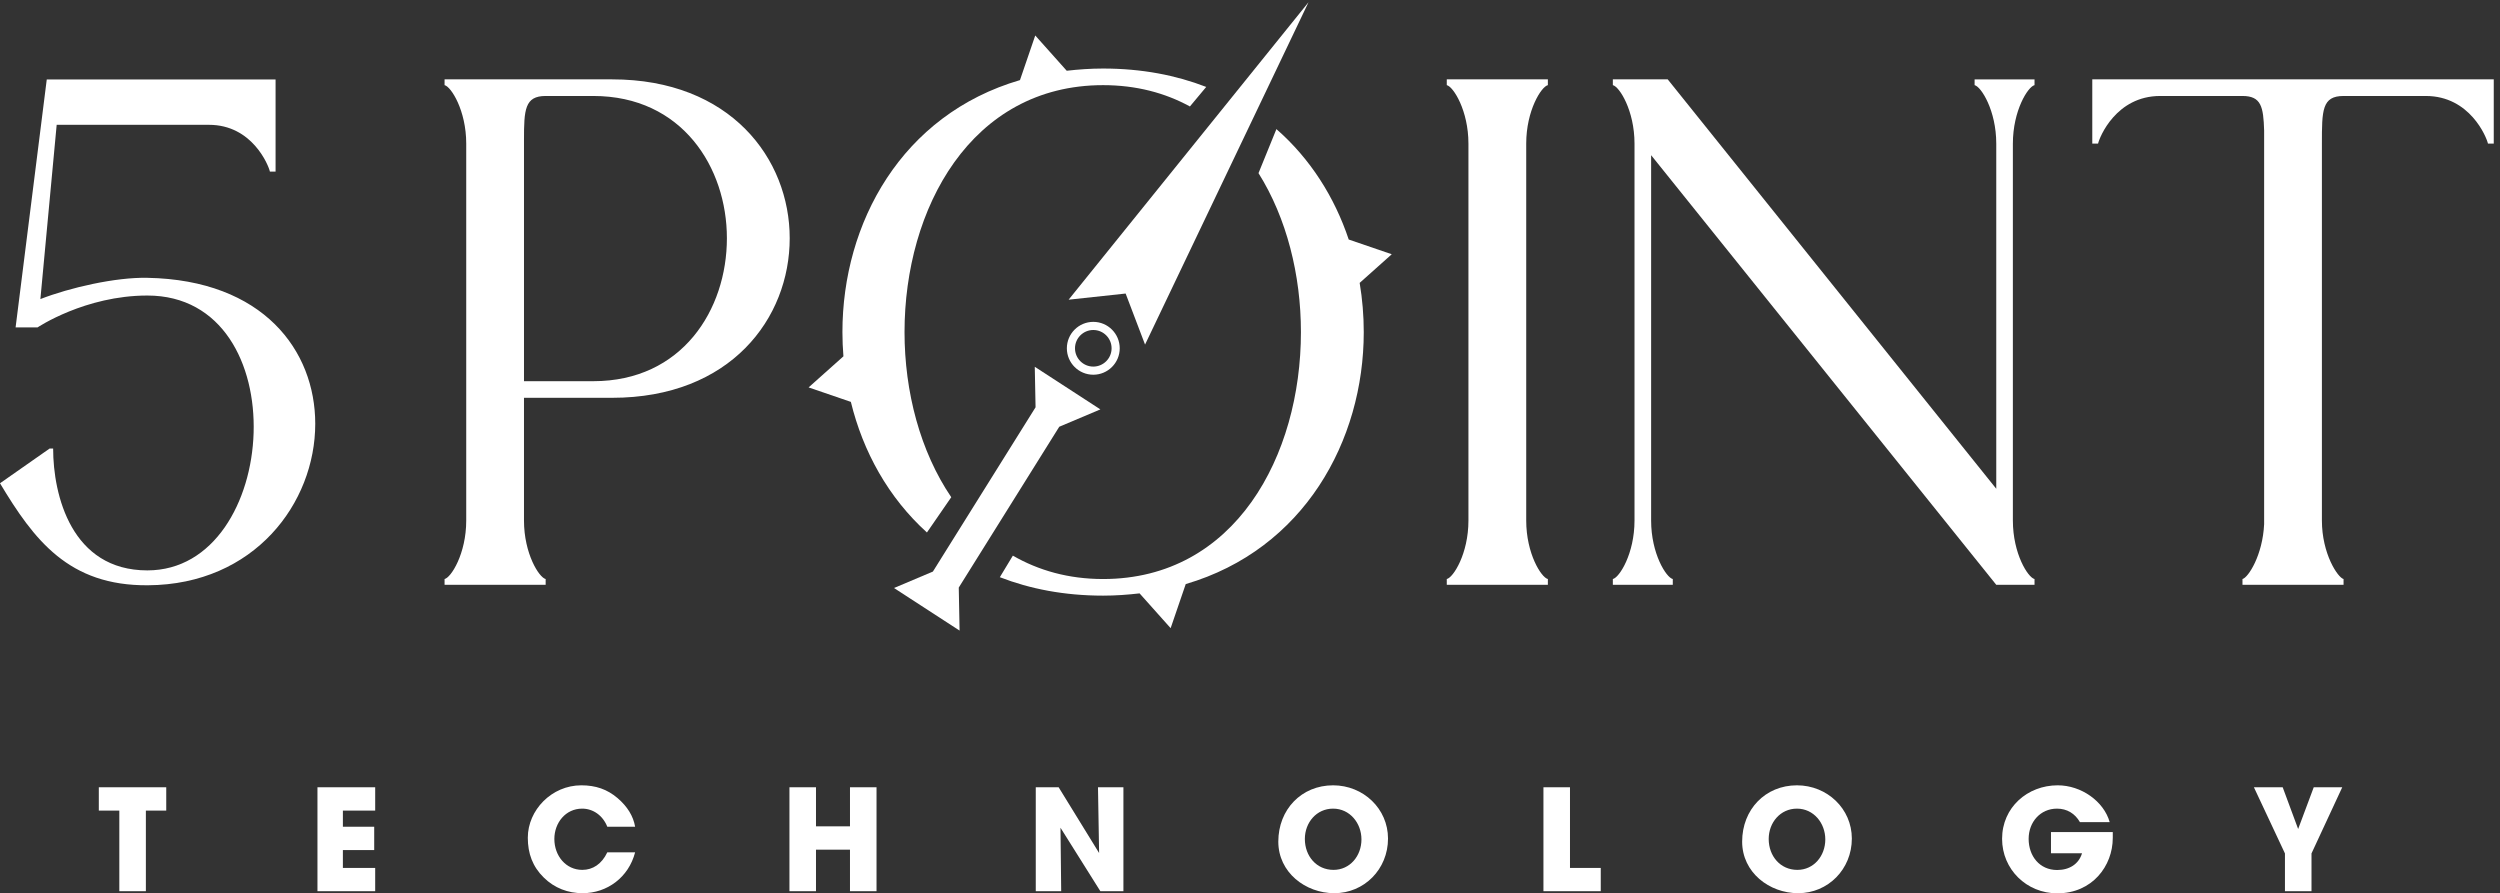 <svg xmlns:inkscape="http://www.inkscape.org/namespaces/inkscape" xmlns:sodipodi="http://sodipodi.sourceforge.net/DTD/sodipodi-0.dtd" xmlns="http://www.w3.org/2000/svg" xmlns:svg="http://www.w3.org/2000/svg" id="svg1" width="637.8" height="227.907" viewBox="0 0 637.8 227.907" sodipodi:docname="5pt-assets-logo-white.eps"><rect x="0" y="0" width="637.8" height="227.907" fill="#333333" stroke="none"/><defs id="defs1"></defs><g id="g1" inkscape:groupmode="layer" inkscape:label="1"><g id="group-R5"><path id="path2" d="m 284.012,590.922 c 203.836,1.367 320.691,157.609 320.691,309.812 0,139.956 -99.199,275.836 -322.062,279.936 -61.149,1.34 -149.465,-19.03 -205.172,-40.78 l 31.242,334.27 h 292.156 c 82.906,0 114.149,-77.43 116.856,-89.68 h 10.879 v 176.66 H 89.688 l -59.781,-475.6 h 42.121 c 0,0 91.055,61.15 210.614,61.15 288.086,0 255.472,-527.229 0,-527.229 -145.391,0 -180.707,144.023 -180.707,233.707 H 95.125 L 0,786.582 C 65.25,677.898 131.809,589.551 284.012,590.922" style="fill:#ffffff;fill-opacity:1;fill-rule:nonzero;stroke:none" transform="matrix(0.133,0,0,-0.133,0,227.907)"></path><path id="path3" d="M 1138.08,982.387 H 1005.11 V 1445 c 0,58.17 1.4,84.48 41.56,84.48 h 91.41 c 170.37,0 256.25,-137.13 256.25,-272.86 0,-137.1 -85.88,-274.233 -256.25,-274.233 z m 36,578.963 H 852.766 v -11.09 c 12.453,-2.76 41.558,-48.49 41.558,-112.19 V 715.086 c 0,-63.734 -29.105,-109.426 -41.558,-112.188 v -11.089 h 193.904 v 11.089 c -12.48,2.762 -41.56,48.454 -41.56,112.188 V 950.52 h 168.97 c 227.17,0 340.73,152.38 340.73,306.1 0,152.38 -113.56,304.73 -340.73,304.73" style="fill:#ffffff;fill-opacity:1;fill-rule:nonzero;stroke:none" transform="matrix(0.133,0,0,-0.133,0,227.907)"></path><path id="path4" d="m 4013.41,1561.35 v -123.28 h 11.09 c 2.76,12.45 34.63,91.41 119.11,91.41 h 157.91 c 36,0 40.16,-20.78 41.53,-66.47 V 708.16 c -2.77,-59.57 -30.47,-102.5 -41.53,-105.262 v -11.089 h 193.88 v 11.089 c -11.06,2.762 -41.53,48.454 -41.53,112.188 v 722.984 c 0,63.7 0,91.41 41.53,91.41 h 157.91 c 84.48,0 116.35,-78.96 119.11,-91.41 h 11.09 v 123.28 h -770.1" style="fill:#ffffff;fill-opacity:1;fill-rule:nonzero;stroke:none" transform="matrix(0.133,0,0,-0.133,0,227.907)"></path><path id="path5" d="m 3787.66,1550.26 c 12.49,-2.76 41.56,-48.49 41.56,-112.19 V 776.023 l -630.21,785.327 h -105.26 v -11.09 c 12.49,-2.76 41.56,-48.49 41.56,-112.19 V 715.086 c 0,-63.734 -29.07,-109.426 -41.56,-112.188 v -11.089 h 114.98 v 11.089 c -12.48,2.762 -41.55,48.454 -41.55,112.188 v 700.834 l 662.04,-824.111 h 73.4 v 11.089 c -12.46,2.762 -41.53,48.454 -41.53,112.188 v 722.984 c 0,63.7 29.07,109.43 41.53,112.19 v 11.09 h -114.96 v -11.09" style="fill:#ffffff;fill-opacity:1;fill-rule:nonzero;stroke:none" transform="matrix(0.133,0,0,-0.133,0,227.907)"></path><path id="path6" d="m 2775.2,1550.26 c 12.48,-2.76 41.55,-48.49 41.55,-112.19 V 715.086 c 0,-63.734 -29.07,-109.426 -41.55,-112.188 v -11.089 h 193.9 v 11.089 c -12.45,2.762 -41.52,48.454 -41.52,112.188 v 722.984 c 0,63.7 29.07,109.43 41.52,112.19 v 11.09 h -193.9 v -11.09" style="fill:#ffffff;fill-opacity:1;fill-rule:nonzero;stroke:none" transform="matrix(0.133,0,0,-0.133,0,227.907)"></path><path id="path7" d="m 1778.05,692.191 46.64,67.649 c -59.52,87.765 -89.63,202.117 -89.63,316.72 0,236.87 127.41,473.7 380.89,473.7 63.5,0 119,-14.89 166.53,-40.9 l 31.29,37.49 c -57.76,22.39 -123.54,35.28 -197.82,35.28 -24.23,0 -47.3,-1.7 -69.76,-4.25 l -60.39,67.65 -29.3,-85.59 c -227.09,-66.43 -340.56,-274.23 -340.56,-483.38 0,-15.51 0.66,-31.01 1.92,-46.47 l -66.8,-59.621 81.06,-27.754 c 23.21,-95.36 72.02,-183.738 145.93,-250.524" style="fill:#ffffff;fill-opacity:1;fill-rule:nonzero;stroke:none" transform="matrix(0.133,0,0,-0.133,0,227.907)"></path><path id="path8" d="m 2669.66,1225.88 -82.55,28.26 c -27.06,80.93 -73.4,154.72 -138.7,211.81 l -34.36,-84.48 c 54.07,-86.11 81.39,-195.35 81.39,-304.91 0,-236.833 -126.04,-473.662 -379.49,-473.662 -66.45,0 -124,16.582 -173.09,44.864 l -24.98,-41.364 c 57.78,-22.398 123.59,-35.367 198.07,-35.367 24.3,0 47.45,1.739 69.99,4.348 l 59.58,-66.738 28.95,84.57 c 226.91,66.578 341.48,275.227 341.48,483.349 0,31.65 -2.62,63.27 -7.84,94.38 l 61.55,54.94" style="fill:#ffffff;fill-opacity:1;fill-rule:nonzero;stroke:none" transform="matrix(0.133,0,0,-0.133,0,227.907)"></path><path id="path9" d="m 2510.02,1709.33 -460.2,-570.61 109.37,11.8 37.25,-97.91 313.58,656.72" style="fill:#ffffff;fill-opacity:1;fill-rule:nonzero;stroke:none" transform="matrix(0.133,0,0,-0.133,0,227.907)"></path><path id="path10" d="m 2097.16,1080.58 c -19.35,0 -35.1,-15.74 -35.1,-35.1 0,-19.34 15.75,-35.09 35.1,-35.09 19.35,0 35.09,15.75 35.09,35.09 0,19.36 -15.74,35.1 -35.09,35.1 z m 0,-85.791 c -27.96,0 -50.71,22.741 -50.71,50.691 0,27.96 22.75,50.71 50.71,50.71 27.95,0 50.7,-22.75 50.7,-50.71 0,-27.95 -22.75,-50.691 -50.7,-50.691" style="fill:#ffffff;fill-opacity:1;fill-rule:nonzero;stroke:none" transform="matrix(0.133,0,0,-0.133,0,227.907)"></path><path id="path11" d="m 1984.89,1010.02 1.52,-77.68 -196.94,-315.141 -74.61,-31.539 125.8,-81.68 -1.58,82.52 192.75,308.473 78.9,33.324 -125.84,81.723" style="fill:#ffffff;fill-opacity:1;fill-rule:nonzero;stroke:none" transform="matrix(0.133,0,0,-0.133,0,227.907)"></path><path id="path12" d="M 228.887,4.039 V 158.699 h -39.336 v 44.723 H 318.883 V 158.699 H 279.809 V 4.039 h -50.922" style="fill:#ffffff;fill-opacity:1;fill-rule:nonzero;stroke:none" transform="matrix(0.133,0,0,-0.133,0,227.907)"></path><path id="path13" d="M 608.949,4.039 V 203.422 h 110.735 v -44.723 h -61.965 v -30.988 h 60.078 V 82.988 H 657.719 V 48.762 h 61.965 V 4.039 H 608.949" style="fill:#ffffff;fill-opacity:1;fill-rule:nonzero;stroke:none" transform="matrix(0.133,0,0,-0.133,0,227.907)"></path><path id="path14" d="m 1164.93,127.711 c -8.62,21.828 -27.47,34.758 -48.21,34.758 -31.81,0 -53.36,-27.207 -53.36,-58.199 0,-32.329 22.09,-59.282 53.62,-59.282 20.2,0 37.45,11.32 47.95,33.691 h 53.36 C 1205.9,30.719 1164.67,0.27 1117.51,0.27 c -27.75,0 -53.88,9.691 -74.36,29.91 -21.55,21 -30.71,46.332 -30.71,76.511 0,52.821 45.53,100.5 102.65,100.5 27.49,0 49.58,-7.55 69.51,-24.511 18.87,-16.168 30.18,-34.489 33.69,-54.969 h -53.36" style="fill:#ffffff;fill-opacity:1;fill-rule:nonzero;stroke:none" transform="matrix(0.133,0,0,-0.133,0,227.907)"></path><path id="path15" d="M 1630.43,4.039 V 83.801 h -65.2 V 4.039 h -50.92 V 203.422 h 50.92 V 128.52 h 65.2 v 74.902 h 50.92 V 4.039 h -50.92" style="fill:#ffffff;fill-opacity:1;fill-rule:nonzero;stroke:none" transform="matrix(0.133,0,0,-0.133,0,227.907)"></path><path id="path16" d="M 2110.73,4.039 2034.23,125.82 2035.58,4.039 H 1986.8 V 203.422 h 43.91 l 77.6,-126.094 -2.15,126.094 h 48.77 V 4.039 h -44.2" style="fill:#ffffff;fill-opacity:1;fill-rule:nonzero;stroke:none" transform="matrix(0.133,0,0,-0.133,0,227.907)"></path><path id="path17" d="m 2611.53,103.469 c 0,31.25 -22.35,59 -54.4,59 -31.82,0 -54.17,-26.68 -54.17,-58.199 0,-32.872 22.35,-59.282 54.95,-59.282 31.53,0 53.62,26.684 53.62,58.481 z m -159.49,-4.309 c 0,61.692 44.45,108.031 105.09,108.031 58.18,0 105.35,-44.992 105.35,-102.113 0,-59.008 -45.81,-104.808 -102.94,-104.808 -55.51,0 -107.5,39.871 -107.5,98.891" style="fill:#ffffff;fill-opacity:1;fill-rule:nonzero;stroke:none" transform="matrix(0.133,0,0,-0.133,0,227.907)"></path><path id="path18" d="M 2960.62,4.039 V 203.422 h 50.92 V 48.762 h 59.02 V 4.039 h -109.94" style="fill:#ffffff;fill-opacity:1;fill-rule:nonzero;stroke:none" transform="matrix(0.133,0,0,-0.133,0,227.907)"></path><path id="path19" d="m 3501.28,103.469 c 0,31.25 -22.36,59 -54.41,59 -31.81,0 -54.17,-26.68 -54.17,-58.199 0,-32.872 22.36,-59.282 54.96,-59.282 31.52,0 53.62,26.684 53.62,58.481 z m -159.5,-4.309 c 0,61.692 44.45,108.031 105.09,108.031 58.18,0 105.32,-44.992 105.32,-102.113 0,-59.008 -45.78,-104.808 -102.91,-104.808 -55.5,0 -107.5,39.871 -107.5,98.891" style="fill:#ffffff;fill-opacity:1;fill-rule:nonzero;stroke:none" transform="matrix(0.133,0,0,-0.133,0,227.907)"></path><path id="path20" d="M 4052.7,106.148 C 4052.7,52.531 4013.37,0 3946.28,0 3887.29,0 3840.4,46.07 3840.4,104.539 c 0,60.359 48.78,102.652 106.69,102.652 45,0 88.37,-30.441 99.69,-70.582 h -57.1 c -9.44,16.43 -24.79,25.86 -43.93,25.86 -32.07,0 -54.43,-25.86 -54.43,-57.93 0,-33.141 21.02,-59.809 54.7,-59.809 23.71,0 41.48,11.578 47.69,32.059 h -59.54 v 40.68 h 118.53 v -11.321" style="fill:#ffffff;fill-opacity:1;fill-rule:nonzero;stroke:none" transform="matrix(0.133,0,0,-0.133,0,227.907)"></path><path id="path21" d="M 4382.98,4.039 V 76.512 l -59.54,126.91 h 55.21 l 29.64,-80.024 29.9,80.024 h 54.69 L 4433.9,76.512 V 4.039 h -50.92" style="fill:#ffffff;fill-opacity:1;fill-rule:nonzero;stroke:none" transform="matrix(0.133,0,0,-0.133,0,227.907)"></path></g></g></svg>